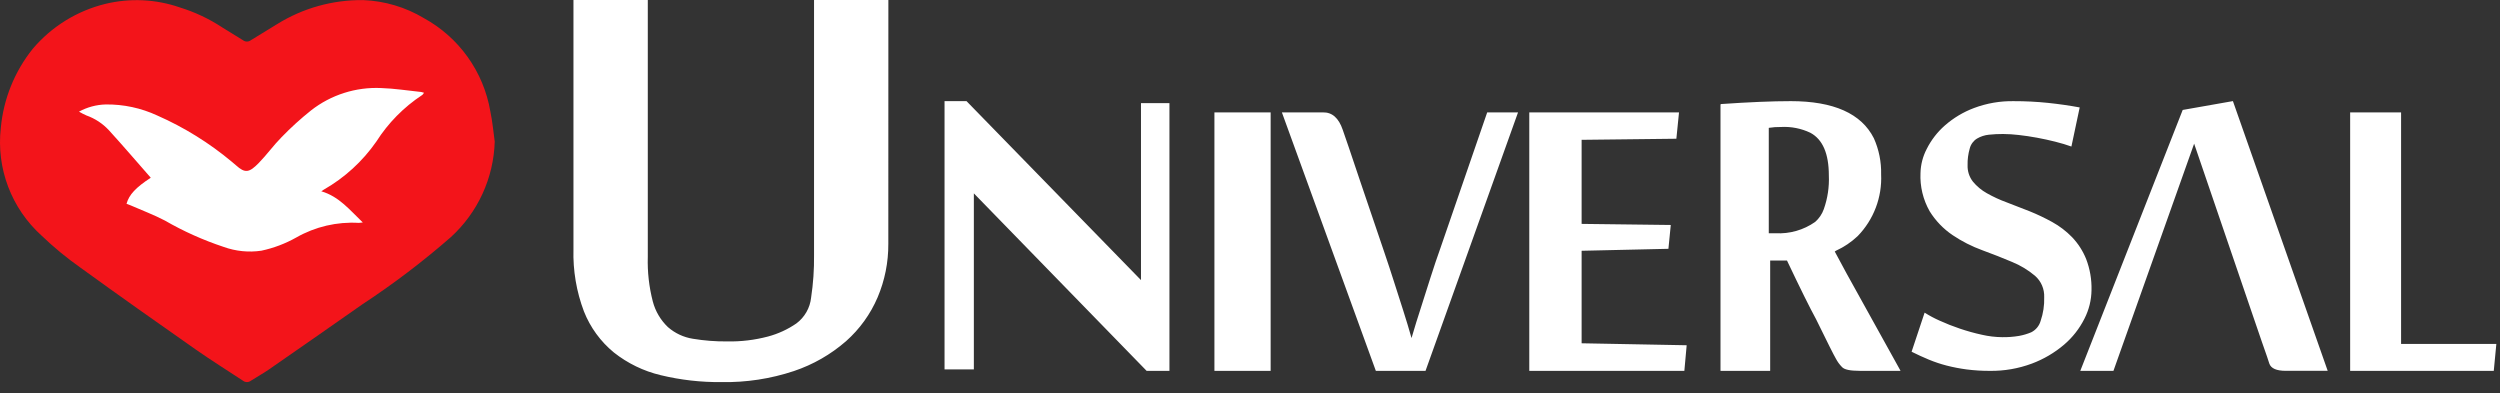 <?xml version="1.0" encoding="UTF-8"?> <svg xmlns="http://www.w3.org/2000/svg" width="229" height="36" viewBox="0 0 229 36" fill="none"><rect x="0" y="0" width="229" height="36" fill="#333333" stroke="none"/><path fill-rule="evenodd" clip-rule="evenodd" d="M81.37 22.347C81.379 24.025 81.046 25.688 80.392 27.233C79.736 28.773 78.745 30.147 77.492 31.257C76.096 32.473 74.473 33.402 72.717 33.99C70.587 34.698 68.351 35.04 66.106 35C64.22 35.021 62.339 34.807 60.506 34.363C58.947 33.99 57.487 33.281 56.23 32.286C55.011 31.285 54.068 29.991 53.488 28.524C52.801 26.707 52.475 24.774 52.529 22.833V0H59.338V23.523C59.297 24.905 59.452 26.285 59.799 27.623C60.035 28.516 60.514 29.326 61.183 29.964C61.83 30.528 62.622 30.898 63.47 31.031C64.506 31.203 65.554 31.285 66.604 31.274C67.868 31.299 69.129 31.148 70.351 30.825C71.28 30.577 72.159 30.171 72.951 29.625C73.326 29.345 73.638 28.991 73.87 28.585C74.102 28.179 74.247 27.73 74.297 27.265C74.492 25.974 74.582 24.67 74.566 23.365V0H81.375L81.37 22.347ZM89.205 17.712V33.838H86.52V9.265H88.534L104.514 25.656V9.45H107.121V33.97H105.03L89.205 17.712ZM116.391 33.971H111.241V10.294H116.391V33.971ZM136.227 10.295H139.052L130.578 33.971H126.027L117.421 10.295H121.188C122.025 10.278 122.626 10.809 122.993 11.887L123.542 13.479L124.614 16.663L126.785 23.057C127.118 24.033 127.432 24.987 127.727 25.92C128.022 26.853 128.292 27.696 128.537 28.449C128.816 29.322 129.069 30.161 129.296 30.966C129.575 30.007 129.871 29.049 130.185 28.09C130.447 27.268 130.73 26.378 131.035 25.419C131.34 24.46 131.64 23.57 131.935 22.748L136.227 10.295ZM140.082 33.971H154.287L154.499 31.625L144.876 31.445V22.971L152.827 22.791L153.043 20.608L144.876 20.508V12.808L153.555 12.708L153.798 10.294H140.082V33.971ZM162.02 11.711V21.365H162.634C163.928 21.437 165.208 21.072 166.268 20.328C166.628 20.012 166.902 19.61 167.061 19.158C167.411 18.169 167.568 17.121 167.522 16.073C167.522 14.073 166.959 12.77 165.833 12.164C164.996 11.765 164.072 11.582 163.146 11.632C162.769 11.625 162.392 11.652 162.02 11.711ZM164.02 9.264C167.961 9.264 170.503 10.397 171.646 12.664C172.11 13.701 172.337 14.828 172.311 15.964C172.36 17.005 172.194 18.045 171.824 19.019C171.455 19.993 170.889 20.881 170.162 21.628C169.582 22.176 168.916 22.625 168.191 22.958L168.063 23.038C168.063 23.056 168.422 23.721 169.138 25.033L174.077 33.942V33.969H170.341C169.471 33.969 168.934 33.854 168.729 33.623C168.504 33.395 168.315 33.136 168.166 32.852C167.978 32.533 167.372 31.327 166.349 29.235C165.786 28.207 164.898 26.416 163.687 23.863H162.148V33.944L162.148 33.946L162.149 33.949C162.148 33.951 162.148 33.953 162.148 33.955C162.147 33.958 162.145 33.962 162.142 33.964C162.141 33.965 162.14 33.966 162.139 33.967C162.137 33.968 162.135 33.969 162.133 33.97C162.13 33.971 162.126 33.972 162.122 33.971H157.622C157.605 33.971 157.597 33.962 157.597 33.944V9.584C157.597 9.567 157.613 9.549 157.648 9.531C160.221 9.354 162.344 9.265 164.016 9.265L164.02 9.264ZM190.932 29.199C191.349 28.386 191.572 27.486 191.583 26.572C191.606 25.6 191.439 24.633 191.091 23.726C190.792 22.984 190.355 22.305 189.803 21.726C189.269 21.177 188.657 20.709 187.987 20.34C187.312 19.967 186.615 19.635 185.9 19.347C185.185 19.06 184.489 18.79 183.813 18.537C183.185 18.308 182.578 18.028 181.997 17.7C181.508 17.428 181.075 17.068 180.719 16.637C180.383 16.205 180.21 15.668 180.231 15.121C180.219 14.604 180.287 14.089 180.431 13.592C180.528 13.217 180.766 12.895 181.096 12.692C181.427 12.498 181.797 12.378 182.18 12.339C182.611 12.294 183.045 12.272 183.48 12.274C183.96 12.278 184.44 12.308 184.917 12.365C185.458 12.426 186.014 12.508 186.584 12.613C187.152 12.718 187.712 12.84 188.264 12.979C188.816 13.118 189.308 13.266 189.741 13.423L190.5 9.841C189.557 9.667 188.586 9.528 187.586 9.423C186.546 9.316 185.501 9.264 184.456 9.266C183.216 9.245 181.984 9.458 180.823 9.893C179.838 10.262 178.929 10.807 178.14 11.501C177.456 12.103 176.895 12.831 176.487 13.645C176.13 14.328 175.935 15.084 175.917 15.854C175.861 17.077 176.153 18.29 176.758 19.354C177.296 20.221 178.012 20.965 178.858 21.537C179.706 22.108 180.621 22.573 181.583 22.923C182.557 23.28 183.465 23.638 184.307 23.995C185.069 24.305 185.777 24.733 186.407 25.263C186.684 25.506 186.904 25.809 187.05 26.148C187.195 26.487 187.263 26.855 187.248 27.224C187.272 27.961 187.161 28.697 186.922 29.394C186.858 29.619 186.749 29.829 186.599 30.009C186.45 30.189 186.264 30.336 186.055 30.44C185.701 30.588 185.332 30.698 184.955 30.767C184.44 30.854 183.918 30.894 183.397 30.885C182.771 30.878 182.149 30.803 181.54 30.663C180.856 30.514 180.182 30.326 179.52 30.101C178.889 29.889 178.269 29.645 177.664 29.369C177.19 29.159 176.732 28.915 176.295 28.637L175.102 32.219C175.626 32.48 176.15 32.72 176.674 32.938C177.207 33.159 177.755 33.343 178.314 33.487C178.916 33.641 179.527 33.759 180.144 33.84C180.845 33.93 181.551 33.974 182.258 33.971C183.575 33.99 184.885 33.764 186.121 33.304C187.193 32.903 188.189 32.319 189.062 31.578C189.838 30.919 190.474 30.109 190.932 29.199ZM193.591 33.971H190.554L199.935 10.071L204.535 9.261L213.217 33.967H209.373C208.531 33.967 208.031 33.749 207.873 33.313L207.658 32.659L207.201 31.352L206.314 28.764L200.983 13.16L193.591 33.971ZM215.274 10.294V33.971H228.429L228.665 31.506H219.939V10.294H215.274Z" fill="white"></path><path d="M6.38 17.5L16.48 26.8H24.746L32.123 24.5L39.058 17.5L42.703 11.88C42.703 11.88 41.913 7.9 41.42 7.289C40.927 6.678 37.407 3.64 36.459 3.8C35.511 3.96 26.098 5.32 26.098 5.32L21.085 7.289L13.048 6.349H4.648C4.648 6.349 2.76 9.673 3.205 10.394C3.65 11.115 6.38 17.5 6.38 17.5Z" fill="white"></path><path fill-rule="evenodd" clip-rule="evenodd" d="M11.59 18.665C11.702 18.708 11.818 18.748 11.931 18.797C12.988 19.26 14.075 19.666 15.094 20.197C16.804 21.184 18.61 21.995 20.484 22.616C21.59 23.016 22.777 23.136 23.94 22.964C25.062 22.725 26.141 22.317 27.14 21.754C28.879 20.762 30.868 20.297 32.866 20.416C32.989 20.411 33.111 20.399 33.232 20.378C32.051 19.249 31.07 18.004 29.432 17.522C29.546 17.445 29.595 17.408 29.648 17.378C31.566 16.285 33.214 14.777 34.474 12.965C35.555 11.266 36.984 9.815 38.666 8.708C38.73 8.67 38.766 8.589 38.841 8.498C38.759 8.468 38.675 8.444 38.589 8.427C37.364 8.3 36.14 8.104 34.912 8.065C32.598 7.959 30.322 8.684 28.496 10.11C27.545 10.868 26.643 11.687 25.796 12.561C25.055 13.307 24.439 14.176 23.703 14.929C22.835 15.816 22.453 15.899 21.614 15.139C21.493 15.029 21.367 14.925 21.24 14.822C19.173 13.094 16.872 11.666 14.406 10.58C12.927 9.894 11.313 9.548 9.683 9.568C8.827 9.591 7.988 9.816 7.235 10.226C7.455 10.355 7.683 10.472 7.916 10.575C8.703 10.855 9.41 11.32 9.978 11.932C11.278 13.357 12.533 14.825 13.81 16.28C12.433 17.178 11.822 17.834 11.59 18.665ZM45.317 12.965C45.269 14.617 44.889 16.243 44.2 17.746C43.511 19.248 42.527 20.598 41.307 21.713C38.751 23.946 36.044 26.002 33.207 27.866C30.346 29.872 27.48 31.87 24.607 33.861C24.081 34.225 23.514 34.53 22.976 34.878C22.872 34.957 22.744 34.999 22.613 34.998C22.483 34.997 22.356 34.952 22.253 34.871C20.817 33.922 19.353 33.013 17.944 32.026C14.403 29.545 10.87 27.053 7.369 24.516C6.105 23.626 4.911 22.641 3.796 21.57C2.437 20.342 1.391 18.808 0.743 17.095C0.096 15.381 -0.133 13.539 0.074 11.719C0.317 9.07 1.333 6.551 2.996 4.476C4.722 2.436 7.05 0.994 9.645 0.357C11.909 -0.194 14.284 -0.08 16.485 0.685C17.857 1.108 19.161 1.724 20.36 2.513C20.984 2.913 21.629 3.281 22.253 3.682C22.356 3.762 22.483 3.806 22.613 3.807C22.743 3.807 22.87 3.765 22.974 3.687C23.774 3.187 24.58 2.7 25.385 2.21C27.752 0.739 30.49 -0.025 33.276 0.009C35.235 0.087 37.143 0.654 38.825 1.66C40.416 2.531 41.789 3.75 42.843 5.226C43.897 6.702 44.604 8.397 44.912 10.184C45.116 11.16 45.203 12.16 45.317 12.967V12.965Z" fill="#F3141A"></path></svg> 